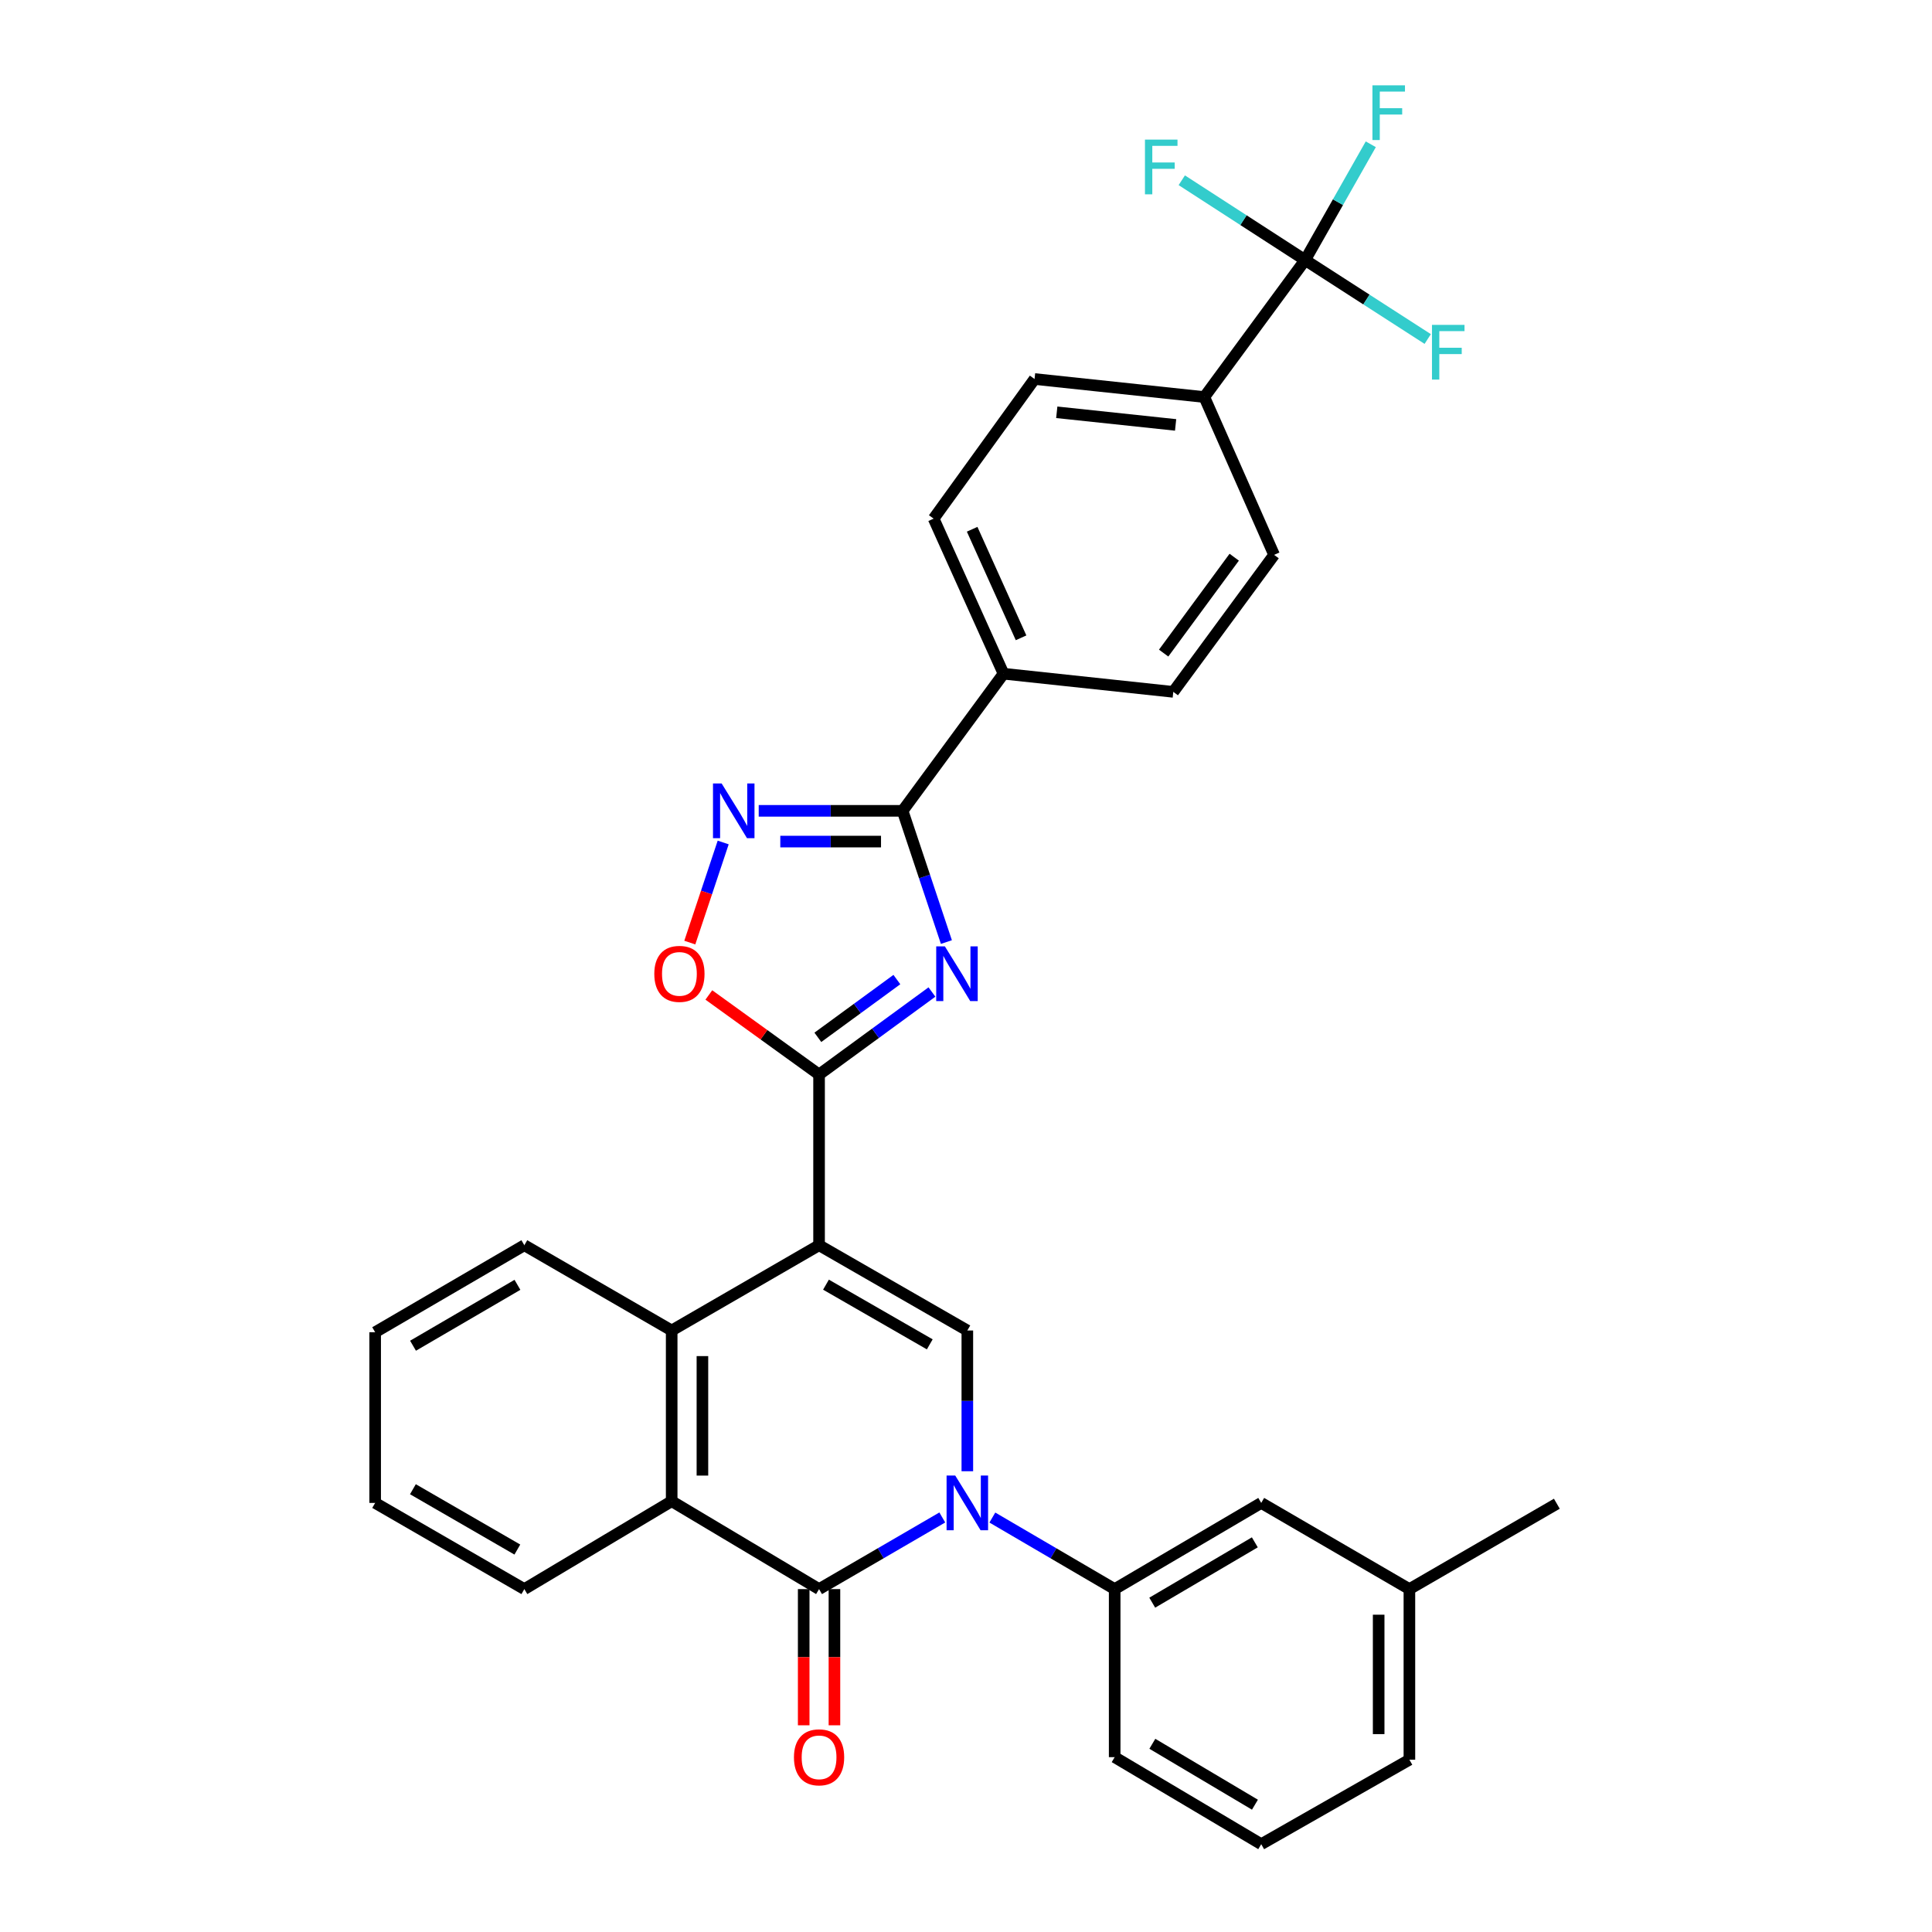 <?xml version='1.0' encoding='iso-8859-1'?>
<svg version='1.1' baseProfile='full'
              xmlns='http://www.w3.org/2000/svg'
                      xmlns:rdkit='http://www.rdkit.org/xml'
                      xmlns:xlink='http://www.w3.org/1999/xlink'
                  xml:space='preserve'
width='1000px' height='1000px' viewBox='0 0 1000 1000'>
<!-- END OF HEADER -->
<rect style='opacity:1.0;fill:#FFFFFF;stroke:none' width='1000' height='1000' x='0' y='0'> </rect>
<path class='bond-1' d='M 423.949,644.525 L 423.949,556.178' style='fill:none;fill-rule:evenodd;stroke:#000000;stroke-width:6px;stroke-linecap:butt;stroke-linejoin:miter;stroke-opacity:1' />
<path class='bond-4' d='M 423.949,644.525 L 500.69,688.664' style='fill:none;fill-rule:evenodd;stroke:#000000;stroke-width:6px;stroke-linecap:butt;stroke-linejoin:miter;stroke-opacity:1' />
<path class='bond-4' d='M 427.527,664.939 L 481.245,695.836' style='fill:none;fill-rule:evenodd;stroke:#000000;stroke-width:6px;stroke-linecap:butt;stroke-linejoin:miter;stroke-opacity:1' />
<path class='bond-6' d='M 423.949,644.525 L 347.66,688.664' style='fill:none;fill-rule:evenodd;stroke:#000000;stroke-width:6px;stroke-linecap:butt;stroke-linejoin:miter;stroke-opacity:1' />
<path class='bond-0' d='M 500.69,761.513 L 500.69,725.088' style='fill:none;fill-rule:evenodd;stroke:#0000FF;stroke-width:6px;stroke-linecap:butt;stroke-linejoin:miter;stroke-opacity:1' />
<path class='bond-0' d='M 500.69,725.088 L 500.69,688.664' style='fill:none;fill-rule:evenodd;stroke:#000000;stroke-width:6px;stroke-linecap:butt;stroke-linejoin:miter;stroke-opacity:1' />
<path class='bond-11' d='M 513.638,785.479 L 545.295,803.999' style='fill:none;fill-rule:evenodd;stroke:#0000FF;stroke-width:6px;stroke-linecap:butt;stroke-linejoin:miter;stroke-opacity:1' />
<path class='bond-11' d='M 545.295,803.999 L 576.953,822.519' style='fill:none;fill-rule:evenodd;stroke:#000000;stroke-width:6px;stroke-linecap:butt;stroke-linejoin:miter;stroke-opacity:1' />
<path class='bond-32' d='M 487.73,785.438 L 455.84,803.979' style='fill:none;fill-rule:evenodd;stroke:#0000FF;stroke-width:6px;stroke-linecap:butt;stroke-linejoin:miter;stroke-opacity:1' />
<path class='bond-32' d='M 455.84,803.979 L 423.949,822.519' style='fill:none;fill-rule:evenodd;stroke:#000000;stroke-width:6px;stroke-linecap:butt;stroke-linejoin:miter;stroke-opacity:1' />
<path class='bond-2' d='M 423.949,556.178 L 453.161,534.821' style='fill:none;fill-rule:evenodd;stroke:#000000;stroke-width:6px;stroke-linecap:butt;stroke-linejoin:miter;stroke-opacity:1' />
<path class='bond-2' d='M 453.161,534.821 L 482.373,513.463' style='fill:none;fill-rule:evenodd;stroke:#0000FF;stroke-width:6px;stroke-linecap:butt;stroke-linejoin:miter;stroke-opacity:1' />
<path class='bond-2' d='M 423.322,536.926 L 443.77,521.976' style='fill:none;fill-rule:evenodd;stroke:#000000;stroke-width:6px;stroke-linecap:butt;stroke-linejoin:miter;stroke-opacity:1' />
<path class='bond-2' d='M 443.77,521.976 L 464.218,507.025' style='fill:none;fill-rule:evenodd;stroke:#0000FF;stroke-width:6px;stroke-linecap:butt;stroke-linejoin:miter;stroke-opacity:1' />
<path class='bond-9' d='M 423.949,556.178 L 395.421,535.583' style='fill:none;fill-rule:evenodd;stroke:#000000;stroke-width:6px;stroke-linecap:butt;stroke-linejoin:miter;stroke-opacity:1' />
<path class='bond-9' d='M 395.421,535.583 L 366.893,514.989' style='fill:none;fill-rule:evenodd;stroke:#FF0000;stroke-width:6px;stroke-linecap:butt;stroke-linejoin:miter;stroke-opacity:1' />
<path class='bond-5' d='M 489.856,487.613 L 478.521,453.651' style='fill:none;fill-rule:evenodd;stroke:#0000FF;stroke-width:6px;stroke-linecap:butt;stroke-linejoin:miter;stroke-opacity:1' />
<path class='bond-5' d='M 478.521,453.651 L 467.186,419.688' style='fill:none;fill-rule:evenodd;stroke:#000000;stroke-width:6px;stroke-linecap:butt;stroke-linejoin:miter;stroke-opacity:1' />
<path class='bond-3' d='M 423.949,822.519 L 347.66,777.011' style='fill:none;fill-rule:evenodd;stroke:#000000;stroke-width:6px;stroke-linecap:butt;stroke-linejoin:miter;stroke-opacity:1' />
<path class='bond-14' d='M 415.993,822.519 L 415.993,857.765' style='fill:none;fill-rule:evenodd;stroke:#000000;stroke-width:6px;stroke-linecap:butt;stroke-linejoin:miter;stroke-opacity:1' />
<path class='bond-14' d='M 415.993,857.765 L 415.993,893.011' style='fill:none;fill-rule:evenodd;stroke:#FF0000;stroke-width:6px;stroke-linecap:butt;stroke-linejoin:miter;stroke-opacity:1' />
<path class='bond-14' d='M 431.905,822.519 L 431.905,857.765' style='fill:none;fill-rule:evenodd;stroke:#000000;stroke-width:6px;stroke-linecap:butt;stroke-linejoin:miter;stroke-opacity:1' />
<path class='bond-14' d='M 431.905,857.765 L 431.905,893.011' style='fill:none;fill-rule:evenodd;stroke:#FF0000;stroke-width:6px;stroke-linecap:butt;stroke-linejoin:miter;stroke-opacity:1' />
<path class='bond-12' d='M 467.186,419.688 L 519.422,348.711' style='fill:none;fill-rule:evenodd;stroke:#000000;stroke-width:6px;stroke-linecap:butt;stroke-linejoin:miter;stroke-opacity:1' />
<path class='bond-33' d='M 467.186,419.688 L 429.948,419.688' style='fill:none;fill-rule:evenodd;stroke:#000000;stroke-width:6px;stroke-linecap:butt;stroke-linejoin:miter;stroke-opacity:1' />
<path class='bond-33' d='M 429.948,419.688 L 392.709,419.688' style='fill:none;fill-rule:evenodd;stroke:#0000FF;stroke-width:6px;stroke-linecap:butt;stroke-linejoin:miter;stroke-opacity:1' />
<path class='bond-33' d='M 456.014,435.6 L 429.948,435.6' style='fill:none;fill-rule:evenodd;stroke:#000000;stroke-width:6px;stroke-linecap:butt;stroke-linejoin:miter;stroke-opacity:1' />
<path class='bond-33' d='M 429.948,435.6 L 403.881,435.6' style='fill:none;fill-rule:evenodd;stroke:#0000FF;stroke-width:6px;stroke-linecap:butt;stroke-linejoin:miter;stroke-opacity:1' />
<path class='bond-8' d='M 347.66,688.664 L 347.66,777.011' style='fill:none;fill-rule:evenodd;stroke:#000000;stroke-width:6px;stroke-linecap:butt;stroke-linejoin:miter;stroke-opacity:1' />
<path class='bond-8' d='M 363.572,701.916 L 363.572,763.759' style='fill:none;fill-rule:evenodd;stroke:#000000;stroke-width:6px;stroke-linecap:butt;stroke-linejoin:miter;stroke-opacity:1' />
<path class='bond-24' d='M 347.66,688.664 L 271.397,644.525' style='fill:none;fill-rule:evenodd;stroke:#000000;stroke-width:6px;stroke-linecap:butt;stroke-linejoin:miter;stroke-opacity:1' />
<path class='bond-7' d='M 374.32,436.07 L 365.679,461.977' style='fill:none;fill-rule:evenodd;stroke:#0000FF;stroke-width:6px;stroke-linecap:butt;stroke-linejoin:miter;stroke-opacity:1' />
<path class='bond-7' d='M 365.679,461.977 L 357.038,487.885' style='fill:none;fill-rule:evenodd;stroke:#FF0000;stroke-width:6px;stroke-linecap:butt;stroke-linejoin:miter;stroke-opacity:1' />
<path class='bond-25' d='M 347.66,777.011 L 271.397,822.519' style='fill:none;fill-rule:evenodd;stroke:#000000;stroke-width:6px;stroke-linecap:butt;stroke-linejoin:miter;stroke-opacity:1' />
<path class='bond-10' d='M 675.537,134.605 L 623.354,205.511' style='fill:none;fill-rule:evenodd;stroke:#000000;stroke-width:6px;stroke-linecap:butt;stroke-linejoin:miter;stroke-opacity:1' />
<path class='bond-20' d='M 675.537,134.605 L 707.261,155.039' style='fill:none;fill-rule:evenodd;stroke:#000000;stroke-width:6px;stroke-linecap:butt;stroke-linejoin:miter;stroke-opacity:1' />
<path class='bond-20' d='M 707.261,155.039 L 738.985,175.473' style='fill:none;fill-rule:evenodd;stroke:#33CCCC;stroke-width:6px;stroke-linecap:butt;stroke-linejoin:miter;stroke-opacity:1' />
<path class='bond-21' d='M 675.537,134.605 L 643.612,113.953' style='fill:none;fill-rule:evenodd;stroke:#000000;stroke-width:6px;stroke-linecap:butt;stroke-linejoin:miter;stroke-opacity:1' />
<path class='bond-21' d='M 643.612,113.953 L 611.688,93.3' style='fill:none;fill-rule:evenodd;stroke:#33CCCC;stroke-width:6px;stroke-linecap:butt;stroke-linejoin:miter;stroke-opacity:1' />
<path class='bond-22' d='M 675.537,134.605 L 692.528,104.641' style='fill:none;fill-rule:evenodd;stroke:#000000;stroke-width:6px;stroke-linecap:butt;stroke-linejoin:miter;stroke-opacity:1' />
<path class='bond-22' d='M 692.528,104.641 L 709.519,74.677' style='fill:none;fill-rule:evenodd;stroke:#33CCCC;stroke-width:6px;stroke-linecap:butt;stroke-linejoin:miter;stroke-opacity:1' />
<path class='bond-15' d='M 576.953,822.519 L 652.809,777.904' style='fill:none;fill-rule:evenodd;stroke:#000000;stroke-width:6px;stroke-linecap:butt;stroke-linejoin:miter;stroke-opacity:1' />
<path class='bond-15' d='M 596.398,829.543 L 649.497,798.312' style='fill:none;fill-rule:evenodd;stroke:#000000;stroke-width:6px;stroke-linecap:butt;stroke-linejoin:miter;stroke-opacity:1' />
<path class='bond-26' d='M 576.953,822.519 L 576.953,909.505' style='fill:none;fill-rule:evenodd;stroke:#000000;stroke-width:6px;stroke-linecap:butt;stroke-linejoin:miter;stroke-opacity:1' />
<path class='bond-18' d='M 519.422,348.711 L 607.292,358.108' style='fill:none;fill-rule:evenodd;stroke:#000000;stroke-width:6px;stroke-linecap:butt;stroke-linejoin:miter;stroke-opacity:1' />
<path class='bond-19' d='M 519.422,348.711 L 483.248,268.444' style='fill:none;fill-rule:evenodd;stroke:#000000;stroke-width:6px;stroke-linecap:butt;stroke-linejoin:miter;stroke-opacity:1' />
<path class='bond-19' d='M 528.503,330.133 L 503.181,273.946' style='fill:none;fill-rule:evenodd;stroke:#000000;stroke-width:6px;stroke-linecap:butt;stroke-linejoin:miter;stroke-opacity:1' />
<path class='bond-13' d='M 623.354,205.511 L 535.484,196.176' style='fill:none;fill-rule:evenodd;stroke:#000000;stroke-width:6px;stroke-linecap:butt;stroke-linejoin:miter;stroke-opacity:1' />
<path class='bond-13' d='M 608.492,219.934 L 546.983,213.4' style='fill:none;fill-rule:evenodd;stroke:#000000;stroke-width:6px;stroke-linecap:butt;stroke-linejoin:miter;stroke-opacity:1' />
<path class='bond-36' d='M 623.354,205.511 L 659.474,287.193' style='fill:none;fill-rule:evenodd;stroke:#000000;stroke-width:6px;stroke-linecap:butt;stroke-linejoin:miter;stroke-opacity:1' />
<path class='bond-23' d='M 652.809,777.904 L 729.505,822.519' style='fill:none;fill-rule:evenodd;stroke:#000000;stroke-width:6px;stroke-linecap:butt;stroke-linejoin:miter;stroke-opacity:1' />
<path class='bond-16' d='M 659.474,287.193 L 607.292,358.108' style='fill:none;fill-rule:evenodd;stroke:#000000;stroke-width:6px;stroke-linecap:butt;stroke-linejoin:miter;stroke-opacity:1' />
<path class='bond-16' d='M 638.831,288.4 L 602.303,338.04' style='fill:none;fill-rule:evenodd;stroke:#000000;stroke-width:6px;stroke-linecap:butt;stroke-linejoin:miter;stroke-opacity:1' />
<path class='bond-17' d='M 535.484,196.176 L 483.248,268.444' style='fill:none;fill-rule:evenodd;stroke:#000000;stroke-width:6px;stroke-linecap:butt;stroke-linejoin:miter;stroke-opacity:1' />
<path class='bond-29' d='M 729.505,822.519 L 805.821,778.328' style='fill:none;fill-rule:evenodd;stroke:#000000;stroke-width:6px;stroke-linecap:butt;stroke-linejoin:miter;stroke-opacity:1' />
<path class='bond-35' d='M 729.505,822.519 L 729.505,910.823' style='fill:none;fill-rule:evenodd;stroke:#000000;stroke-width:6px;stroke-linecap:butt;stroke-linejoin:miter;stroke-opacity:1' />
<path class='bond-35' d='M 713.593,835.765 L 713.593,897.577' style='fill:none;fill-rule:evenodd;stroke:#000000;stroke-width:6px;stroke-linecap:butt;stroke-linejoin:miter;stroke-opacity:1' />
<path class='bond-31' d='M 271.397,644.525 L 194.179,689.556' style='fill:none;fill-rule:evenodd;stroke:#000000;stroke-width:6px;stroke-linecap:butt;stroke-linejoin:miter;stroke-opacity:1' />
<path class='bond-31' d='M 267.83,665.025 L 213.778,696.547' style='fill:none;fill-rule:evenodd;stroke:#000000;stroke-width:6px;stroke-linecap:butt;stroke-linejoin:miter;stroke-opacity:1' />
<path class='bond-34' d='M 271.397,822.519 L 194.179,777.904' style='fill:none;fill-rule:evenodd;stroke:#000000;stroke-width:6px;stroke-linecap:butt;stroke-linejoin:miter;stroke-opacity:1' />
<path class='bond-34' d='M 267.775,802.05 L 213.722,770.819' style='fill:none;fill-rule:evenodd;stroke:#000000;stroke-width:6px;stroke-linecap:butt;stroke-linejoin:miter;stroke-opacity:1' />
<path class='bond-27' d='M 576.953,909.505 L 652.809,954.545' style='fill:none;fill-rule:evenodd;stroke:#000000;stroke-width:6px;stroke-linecap:butt;stroke-linejoin:miter;stroke-opacity:1' />
<path class='bond-27' d='M 596.455,902.579 L 649.554,934.107' style='fill:none;fill-rule:evenodd;stroke:#000000;stroke-width:6px;stroke-linecap:butt;stroke-linejoin:miter;stroke-opacity:1' />
<path class='bond-28' d='M 652.809,954.545 L 729.505,910.823' style='fill:none;fill-rule:evenodd;stroke:#000000;stroke-width:6px;stroke-linecap:butt;stroke-linejoin:miter;stroke-opacity:1' />
<path class='bond-30' d='M 194.179,777.904 L 194.179,689.556' style='fill:none;fill-rule:evenodd;stroke:#000000;stroke-width:6px;stroke-linecap:butt;stroke-linejoin:miter;stroke-opacity:1' />
<path  class='atom-1' d='M 494.43 763.744
L 503.71 778.744
Q 504.63 780.224, 506.11 782.904
Q 507.59 785.584, 507.67 785.744
L 507.67 763.744
L 511.43 763.744
L 511.43 792.064
L 507.55 792.064
L 497.59 775.664
Q 496.43 773.744, 495.19 771.544
Q 493.99 769.344, 493.63 768.664
L 493.63 792.064
L 489.95 792.064
L 489.95 763.744
L 494.43 763.744
' fill='#0000FF'/>
<path  class='atom-3' d='M 489.064 489.835
L 498.344 504.835
Q 499.264 506.315, 500.744 508.995
Q 502.224 511.675, 502.304 511.835
L 502.304 489.835
L 506.064 489.835
L 506.064 518.155
L 502.184 518.155
L 492.224 501.755
Q 491.064 499.835, 489.824 497.635
Q 488.624 495.435, 488.264 494.755
L 488.264 518.155
L 484.584 518.155
L 484.584 489.835
L 489.064 489.835
' fill='#0000FF'/>
<path  class='atom-8' d='M 373.524 405.528
L 382.804 420.528
Q 383.724 422.008, 385.204 424.688
Q 386.684 427.368, 386.764 427.528
L 386.764 405.528
L 390.524 405.528
L 390.524 433.848
L 386.644 433.848
L 376.684 417.448
Q 375.524 415.528, 374.284 413.328
Q 373.084 411.128, 372.724 410.448
L 372.724 433.848
L 369.044 433.848
L 369.044 405.528
L 373.524 405.528
' fill='#0000FF'/>
<path  class='atom-10' d='M 338.664 504.075
Q 338.664 497.275, 342.024 493.475
Q 345.384 489.675, 351.664 489.675
Q 357.944 489.675, 361.304 493.475
Q 364.664 497.275, 364.664 504.075
Q 364.664 510.955, 361.264 514.875
Q 357.864 518.755, 351.664 518.755
Q 345.424 518.755, 342.024 514.875
Q 338.664 510.995, 338.664 504.075
M 351.664 515.555
Q 355.984 515.555, 358.304 512.675
Q 360.664 509.755, 360.664 504.075
Q 360.664 498.515, 358.304 495.715
Q 355.984 492.875, 351.664 492.875
Q 347.344 492.875, 344.984 495.675
Q 342.664 498.475, 342.664 504.075
Q 342.664 509.795, 344.984 512.675
Q 347.344 515.555, 351.664 515.555
' fill='#FF0000'/>
<path  class='atom-15' d='M 410.949 909.585
Q 410.949 902.785, 414.309 898.985
Q 417.669 895.185, 423.949 895.185
Q 430.229 895.185, 433.589 898.985
Q 436.949 902.785, 436.949 909.585
Q 436.949 916.465, 433.549 920.385
Q 430.149 924.265, 423.949 924.265
Q 417.709 924.265, 414.309 920.385
Q 410.949 916.505, 410.949 909.585
M 423.949 921.065
Q 428.269 921.065, 430.589 918.185
Q 432.949 915.265, 432.949 909.585
Q 432.949 904.025, 430.589 901.225
Q 428.269 898.385, 423.949 898.385
Q 419.629 898.385, 417.269 901.185
Q 414.949 903.985, 414.949 909.585
Q 414.949 915.305, 417.269 918.185
Q 419.629 921.065, 423.949 921.065
' fill='#FF0000'/>
<path  class='atom-21' d='M 741.187 168.155
L 758.027 168.155
L 758.027 171.395
L 744.987 171.395
L 744.987 179.995
L 756.587 179.995
L 756.587 183.275
L 744.987 183.275
L 744.987 196.475
L 741.187 196.475
L 741.187 168.155
' fill='#33CCCC'/>
<path  class='atom-22' d='M 592.63 72.258
L 609.47 72.258
L 609.47 75.498
L 596.43 75.498
L 596.43 84.098
L 608.03 84.098
L 608.03 87.378
L 596.43 87.378
L 596.43 100.578
L 592.63 100.578
L 592.63 72.258
' fill='#33CCCC'/>
<path  class='atom-23' d='M 710.371 44.165
L 727.211 44.165
L 727.211 47.405
L 714.171 47.405
L 714.171 56.005
L 725.771 56.005
L 725.771 59.285
L 714.171 59.285
L 714.171 72.485
L 710.371 72.485
L 710.371 44.165
' fill='#33CCCC'/>
</svg>
